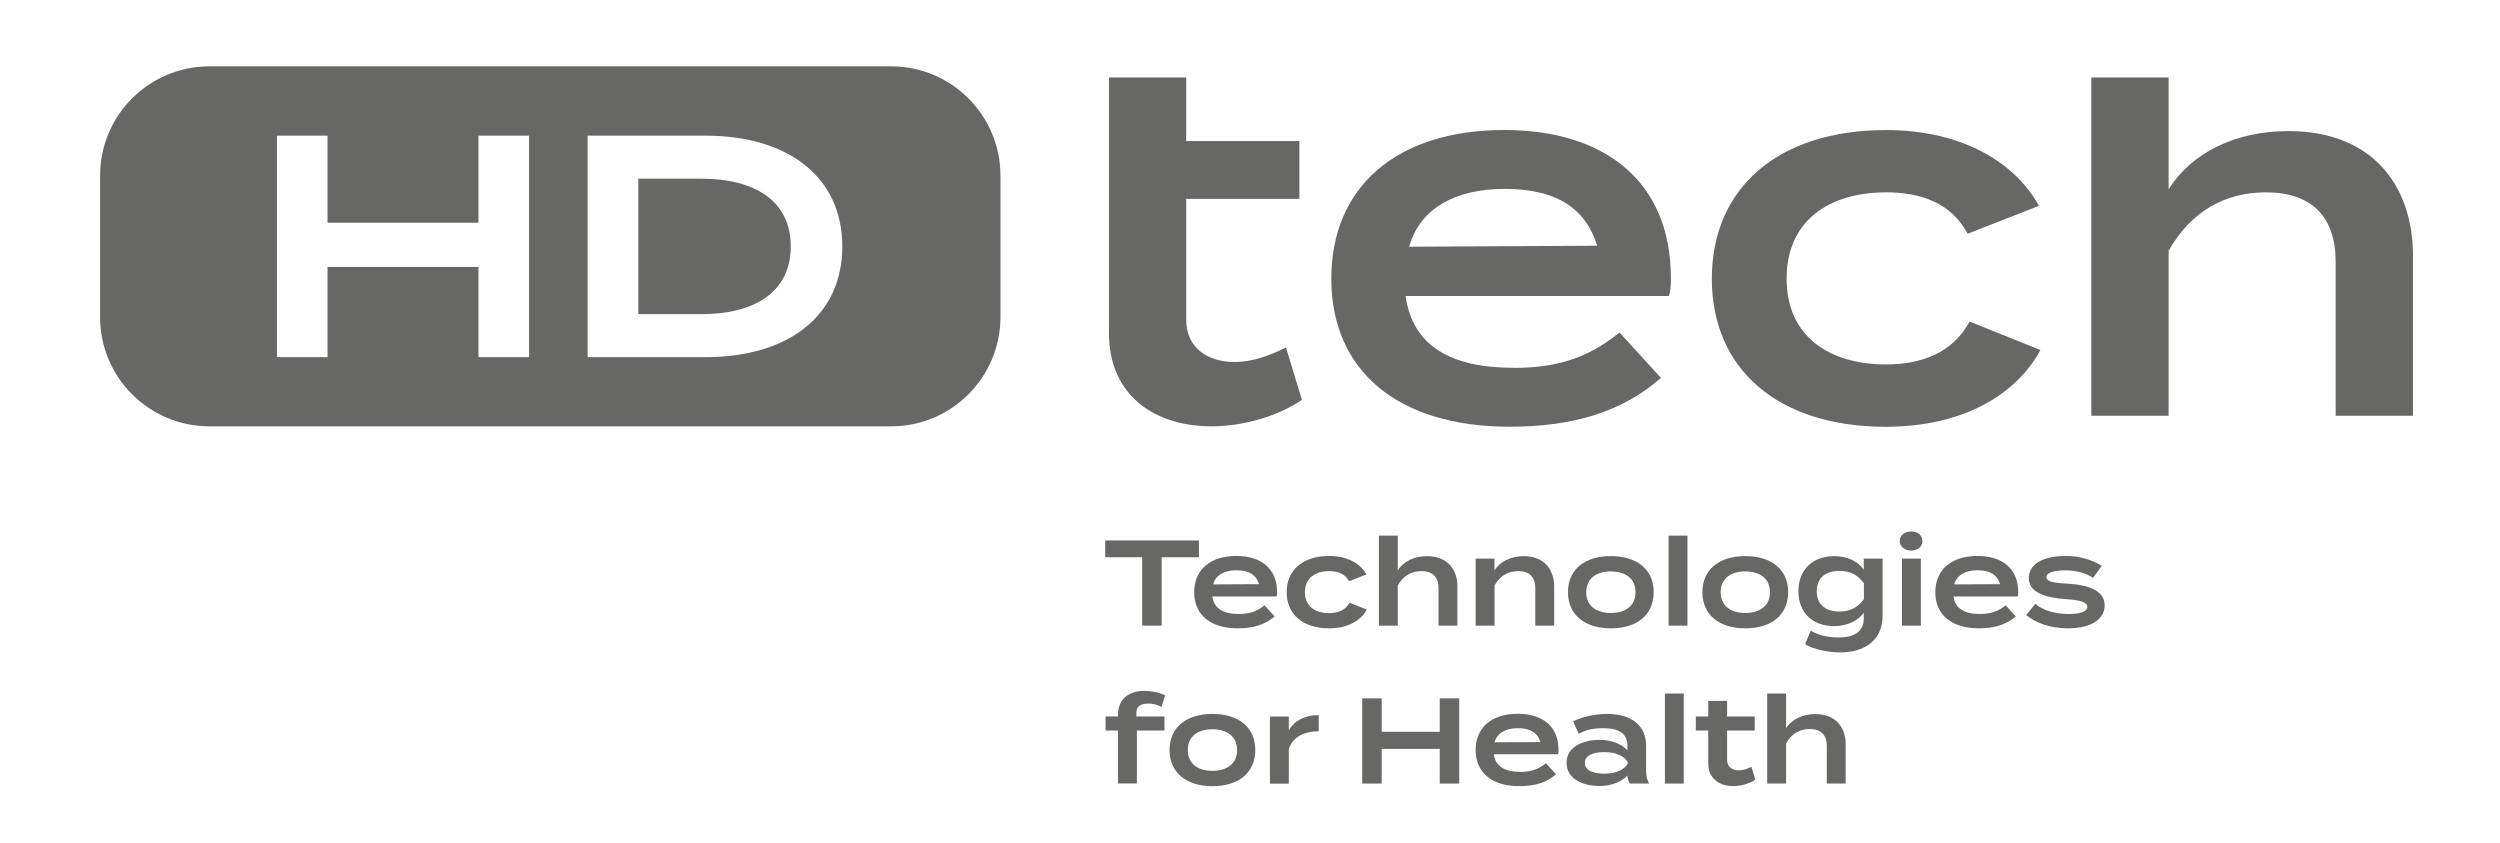 <?xml version="1.0" encoding="UTF-8"?><svg id="Calque_1" xmlns="http://www.w3.org/2000/svg" viewBox="0 0 325.98 109.98"><defs><style>.cls-1{fill:#676766;}</style></defs><path class="cls-1" d="M144.59,10.1h10.08v8.29h14.76v7.54h-14.76v15.74c0,3.64,2.73,5.53,6.31,5.53,2.47,0,4.68-.91,6.7-1.89l2.08,6.83c-3.06,2.08-7.54,3.45-11.77,3.45-7.54,0-13.39-4.1-13.39-12.16V10.1Z"/><path class="cls-1" d="M197.39,47.97c6.18,0,10.08-1.62,13.78-4.62l5.4,5.92c-5.01,4.42-11.44,6.37-19.7,6.37-14.76,0-23.28-7.41-23.28-19.31s8.45-19.38,22.56-19.38c13,0,21.72,6.63,21.72,19.31,0,1.17-.06,1.76-.26,2.34h-34.33c.91,6.44,5.79,9.36,14.11,9.36ZM183.74,32.17l24.51-.13c-1.56-5.14-5.66-7.41-12.03-7.41s-11.05,2.47-12.48,7.54Z"/><path class="cls-1" d="M245.9,55.65c-14.04,0-22.69-7.48-22.69-19.31s8.65-19.38,22.69-19.38c10.21,0,16.97,4.42,19.96,9.88l-9.3,3.64c-2.08-3.97-6.05-5.4-10.6-5.4-7.48,0-13,3.71-13,11.25s5.53,11.19,13,11.19c4.55,0,8.65-1.5,10.86-5.59l9.23,3.71c-2.99,5.59-9.82,10.01-20.16,10.01Z"/><path class="cls-1" d="M314.63,33.47v20.74h-10.08v-20.09c0-5.85-3.12-9.04-9.1-9.04-5.33,0-9.75,2.47-12.68,7.61v21.52h-10.08V10.1h10.08v14.6c2.93-4.75,8.71-7.61,15.61-7.61,10.73,0,16.26,6.83,16.26,16.38Z"/><path class="cls-1" d="M156.33,72.66h-4.86v8.92h-2.54v-8.92h-4.82v-2.19h12.22v2.19Z"/><path class="cls-1" d="M161.52,80.06c1.51,0,2.46-.4,3.36-1.13l1.32,1.44c-1.22,1.08-2.79,1.56-4.81,1.56-3.6,0-5.68-1.81-5.68-4.71s2.06-4.73,5.51-4.73c3.17,0,5.3,1.62,5.3,4.71,0,.29-.02.43-.06.57h-8.38c.22,1.57,1.41,2.29,3.44,2.29ZM158.19,76.2l5.98-.03c-.38-1.25-1.38-1.81-2.94-1.81s-2.7.6-3.05,1.84Z"/><path class="cls-1" d="M173.31,81.93c-3.43,0-5.54-1.83-5.54-4.71s2.11-4.73,5.54-4.73c2.49,0,4.14,1.08,4.87,2.41l-2.27.89c-.51-.97-1.48-1.32-2.59-1.32-1.82,0-3.17.9-3.17,2.75s1.35,2.73,3.17,2.73c1.11,0,2.11-.37,2.65-1.36l2.25.9c-.73,1.36-2.4,2.44-4.92,2.44Z"/><path class="cls-1" d="M190.03,76.52v5.06h-2.46v-4.9c0-1.43-.76-2.21-2.22-2.21-1.3,0-2.38.6-3.09,1.86v5.25h-2.46v-11.74h2.46v4.54c.71-1.16,2.13-1.86,3.81-1.86,2.62,0,3.97,1.67,3.97,4Z"/><path class="cls-1" d="M192.41,81.58v-8.74h2.46v1.54c.71-1.16,2.13-1.86,3.81-1.86,2.62,0,3.97,1.67,3.97,4v5.06h-2.46v-4.9c0-1.43-.76-2.21-2.22-2.21-1.3,0-2.38.6-3.09,1.86v5.25h-2.46Z"/><path class="cls-1" d="M204.45,77.22c0-2.92,2.13-4.71,5.59-4.71s5.59,1.79,5.59,4.71-2.14,4.71-5.59,4.71-5.59-1.81-5.59-4.71ZM213.26,77.22c0-1.83-1.37-2.71-3.22-2.71s-3.21.89-3.21,2.71,1.37,2.71,3.21,2.71,3.22-.9,3.22-2.71Z"/><path class="cls-1" d="M217.57,81.58v-11.74h2.46v11.74h-2.46Z"/><path class="cls-1" d="M221.98,77.22c0-2.92,2.13-4.71,5.59-4.71s5.59,1.79,5.59,4.71-2.14,4.71-5.59,4.71-5.59-1.81-5.59-4.71ZM230.79,77.22c0-1.83-1.37-2.71-3.22-2.71s-3.21.89-3.21,2.71,1.37,2.71,3.21,2.71,3.22-.9,3.22-2.71Z"/><path class="cls-1" d="M245.48,80.25c0,3.59-2.81,4.82-5.51,4.82-1.59,0-3.55-.41-4.6-1.06l.73-1.79c.81.52,2.08.9,3.6.9,2.17,0,3.32-.81,3.32-2.46v-.75c-.81,1.11-2.29,1.73-3.84,1.73-2.86,0-4.68-1.75-4.68-4.55s1.83-4.57,4.68-4.57c1.65,0,3.03.62,3.84,1.75v-1.43h2.46v7.41ZM243.04,78.12v-2.06c-.83-1.16-1.87-1.62-3.17-1.62-1.92,0-2.98.98-2.98,2.65s1.06,2.65,2.98,2.65c1.3,0,2.35-.49,3.17-1.62Z"/><path class="cls-1" d="M247.71,70.55c0-.75.62-1.25,1.49-1.25s1.46.51,1.46,1.25-.6,1.24-1.46,1.24-1.49-.52-1.49-1.24ZM250.46,81.58h-2.46v-8.74h2.46v8.74Z"/><path class="cls-1" d="M258.16,80.06c1.51,0,2.46-.4,3.36-1.13l1.32,1.44c-1.22,1.08-2.79,1.56-4.81,1.56-3.6,0-5.68-1.81-5.68-4.71s2.06-4.73,5.51-4.73c3.17,0,5.3,1.62,5.3,4.71,0,.29-.02.43-.06.57h-8.38c.22,1.57,1.41,2.29,3.44,2.29ZM254.82,76.2l5.98-.03c-.38-1.25-1.38-1.81-2.94-1.81s-2.7.6-3.05,1.84Z"/><path class="cls-1" d="M274.43,78.95c0,1.68-1.6,2.98-4.79,2.98-2.27,0-4.27-.73-5.44-1.73l1.19-1.46c.91.78,2.43,1.32,4.32,1.32,1.4,0,2.46-.25,2.46-.94,0-.63-.97-.87-2.82-1-2.46-.17-4.81-.78-4.81-2.73,0-1.7,1.59-2.9,4.89-2.9,1.84,0,3.54.59,4.62,1.3l-1.13,1.56c-.89-.59-2.05-.98-3.62-.98-1.02,0-2.46.16-2.46.87,0,.67,1.19.78,2.84.87,2.75.16,4.76.97,4.76,2.84Z"/><path class="cls-1" d="M148.17,93.42h3.67v1.84h-3.6v6.9h-2.46v-6.9h-1.62v-1.84h1.62v-.21c0-2.14,1.51-3.13,3.44-3.13.9,0,2,.22,2.71.59l-.49,1.51c-.59-.32-1.14-.44-1.68-.44-.97,0-1.59.33-1.59,1.19v.49Z"/><path class="cls-1" d="M152.5,97.8c0-2.92,2.13-4.71,5.59-4.71s5.59,1.79,5.59,4.71-2.14,4.71-5.59,4.71-5.59-1.81-5.59-4.71ZM161.31,97.8c0-1.82-1.37-2.71-3.22-2.71s-3.21.89-3.21,2.71,1.36,2.71,3.21,2.71,3.22-.9,3.22-2.71Z"/><path class="cls-1" d="M165.59,102.17v-8.74h2.46v1.81c.71-1.32,2.22-2,3.9-2v2.11c-1.9,0-3.38.75-3.9,2.29v4.54h-2.46Z"/><path class="cls-1" d="M190.27,91.06v11.11h-2.54v-4.52h-7.57v4.52h-2.54v-11.11h2.54v4.36h7.57v-4.36h2.54Z"/><path class="cls-1" d="M198.22,100.65c1.51,0,2.46-.4,3.36-1.13l1.32,1.44c-1.22,1.08-2.79,1.55-4.81,1.55-3.6,0-5.68-1.81-5.68-4.71s2.06-4.73,5.51-4.73c3.17,0,5.3,1.62,5.3,4.71,0,.29-.02.43-.06.57h-8.38c.22,1.57,1.41,2.29,3.44,2.29ZM194.88,96.79l5.98-.03c-.38-1.25-1.38-1.81-2.94-1.81s-2.7.6-3.05,1.84Z"/><path class="cls-1" d="M214.64,97.28v3.22c0,.63.11,1.16.4,1.67h-2.52c-.19-.32-.32-.71-.32-1.03v-.02c-.67.73-1.95,1.37-3.63,1.37-1.87,0-4.3-.75-4.3-3.02s2.43-3,4.3-3c1.68,0,2.97.62,3.63,1.37v-.57c0-1.62-1.06-2.32-3.16-2.32-1.19,0-2.14.16-3.19.73l-.73-1.62c1.14-.59,2.86-.97,4.41-.97,3.19,0,5.11,1.48,5.11,4.19ZM212.24,99.36c-.65-1.03-1.95-1.29-3.08-1.29-1.02,0-2.51.24-2.51,1.4s1.49,1.41,2.51,1.41c1.13,0,2.43-.27,3.08-1.3v-.22Z"/><path class="cls-1" d="M217.09,102.17v-11.74h2.46v11.74h-2.46Z"/><path class="cls-1" d="M228.88,101.66c-.75.51-1.84.84-2.87.84-1.84,0-3.27-1-3.27-2.97v-4.27h-1.62v-1.84h1.62v-2.03h2.46v2.03h3.6v1.84h-3.6v3.84c0,.89.67,1.35,1.54,1.35.6,0,1.14-.22,1.63-.46l.51,1.67Z"/><path class="cls-1" d="M240.66,97.11v5.06h-2.46v-4.9c0-1.43-.76-2.21-2.22-2.21-1.3,0-2.38.6-3.09,1.86v5.25h-2.46v-11.74h2.46v4.54c.71-1.16,2.13-1.86,3.81-1.86,2.62,0,3.97,1.67,3.97,4Z"/><path class="cls-1" d="M116.22,8.65H27.29c-7.85,0-14.24,6.39-14.24,14.24v18.46c0,7.85,6.39,14.24,14.24,14.24h88.92c7.85,0,14.24-6.39,14.24-14.24v-18.46c0-7.85-6.39-14.24-14.24-14.24ZM68.99,46.57h-6.6v-11.76h-19.68v11.76h-6.6v-28.88h6.6v11.35h19.68v-11.35h6.6v28.88ZM91.97,46.57h-15.35v-28.88h15.35c10.89,0,17.86,5.45,17.86,14.44s-6.97,14.44-17.86,14.44Z"/><path class="cls-1" d="M91.48,23.3h-8.25v17.66h8.25c6.93,0,11.63-2.89,11.63-8.83s-4.7-8.83-11.63-8.83Z"/></svg>